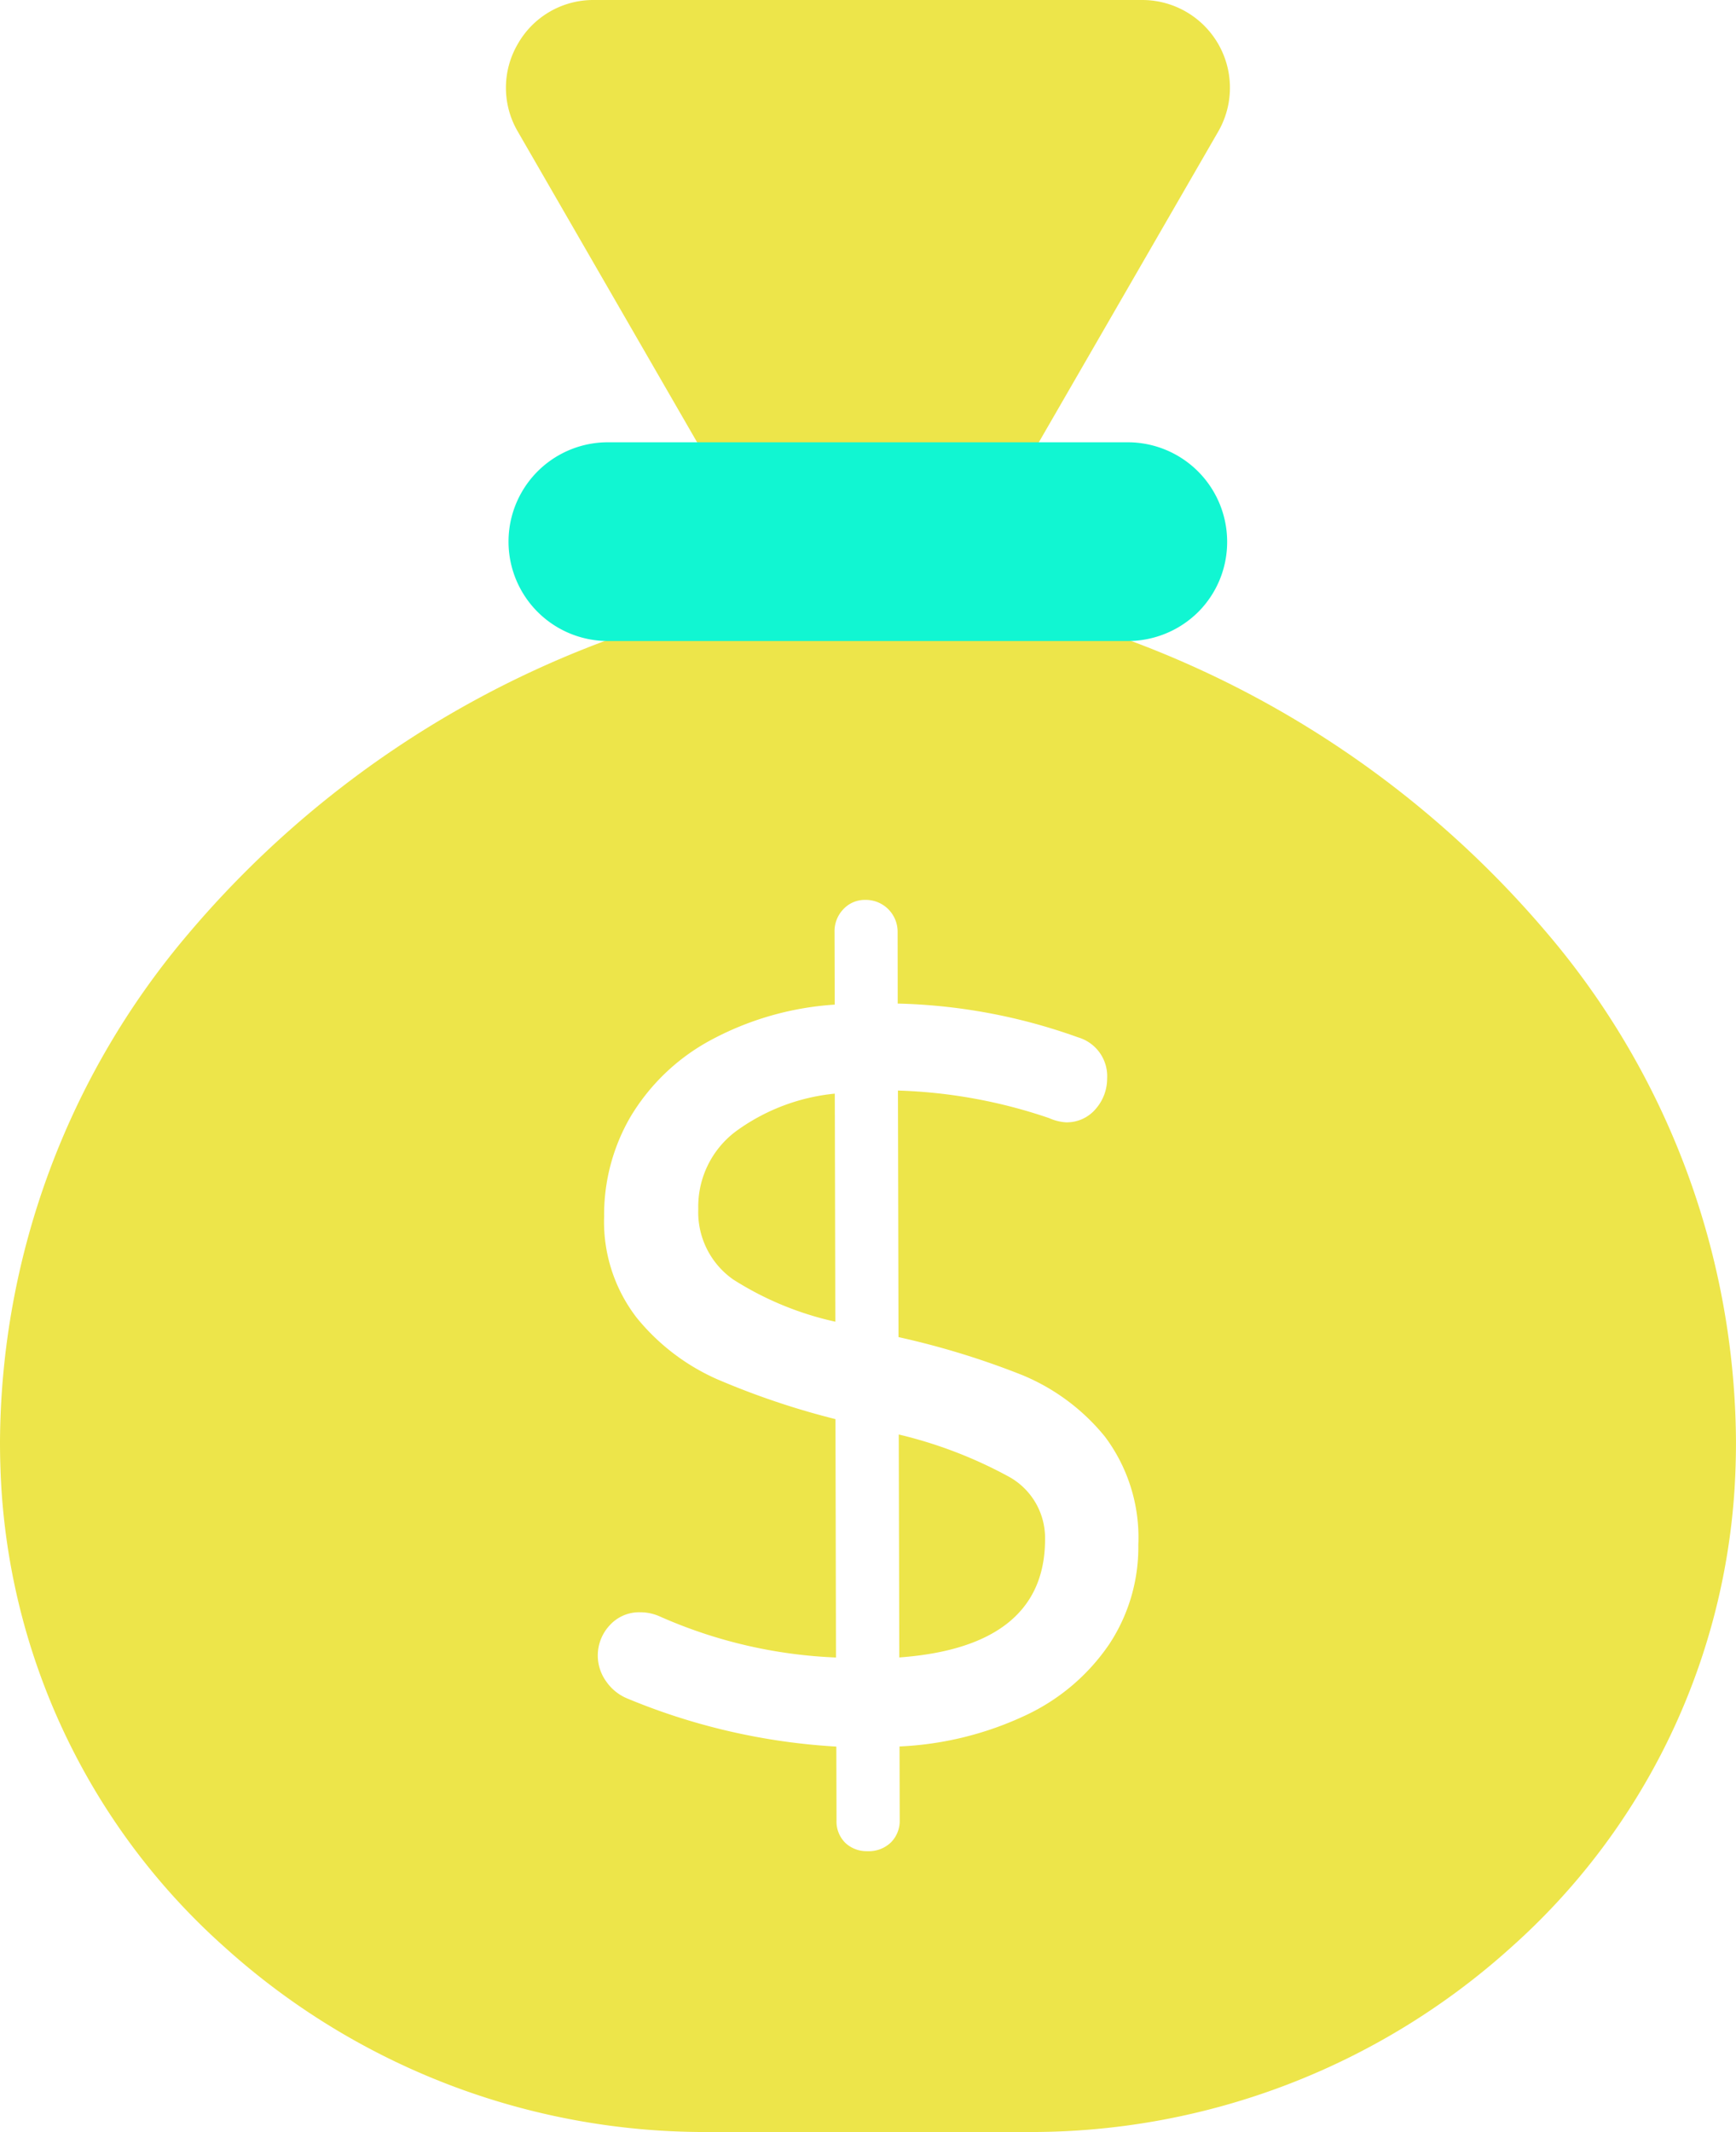 <svg id="Group_44" data-name="Group 44" xmlns="http://www.w3.org/2000/svg" width="83.116" height="102.034" viewBox="0 0 83.116 102.034">
  <path id="Exclusion_1" data-name="Exclusion 1" d="M49.32,102.034H33.793a34.313,34.313,0,0,1-23.034-8.843A32.092,32.092,0,0,1,.067,71.234C.023,70.5,0,69.754,0,69.009A37.835,37.835,0,0,1,9.035,44.668,48.113,48.113,0,0,1,32.1,29.627H51.015A48.118,48.118,0,0,1,74.08,44.668a37.834,37.834,0,0,1,9.035,24.341c0,.743-.023,1.491-.067,2.225A32.1,32.1,0,0,1,72.355,93.19,34.314,34.314,0,0,1,49.32,102.034ZM30.651,77.16a1.9,1.9,0,0,0-1.463.627,2.116,2.116,0,0,0-.169,2.677,2.286,2.286,0,0,0,1,.816,30.584,30.584,0,0,0,10.023,2.308l.009,3.522a1.436,1.436,0,0,0,.425,1.09,1.48,1.48,0,0,0,1.006.394h.059a1.524,1.524,0,0,0,1.117-.422,1.459,1.459,0,0,0,.418-1.068l-.009-3.522A15.814,15.814,0,0,0,49.087,82.1,9.9,9.9,0,0,0,53.1,78.7a8.407,8.407,0,0,0,1.4-4.767,8.042,8.042,0,0,0-1.6-5.18,10.039,10.039,0,0,0-3.951-2.942,38.688,38.688,0,0,0-5.931-1.82l-.027-11.8a24.659,24.659,0,0,1,7.243,1.321,2.321,2.321,0,0,0,.793.2,1.806,1.806,0,0,0,1.438-.647,2.194,2.194,0,0,0,.542-1.438,1.939,1.939,0,0,0-1.393-1.982,27.373,27.373,0,0,0-8.634-1.616L42.976,44.6a1.524,1.524,0,0,0-1.5-1.533H41.4a1.4,1.4,0,0,0-1.024.448,1.516,1.516,0,0,0-.42,1.09l.009,3.474a14.479,14.479,0,0,0-6.025,1.748,9.993,9.993,0,0,0-3.76,3.632,9.32,9.32,0,0,0-1.256,4.762,7.513,7.513,0,0,0,1.551,4.832A10.341,10.341,0,0,0,34.319,66,37.483,37.483,0,0,0,40,67.917l.025,11.408a23.067,23.067,0,0,1-8.437-1.966A2.275,2.275,0,0,0,30.651,77.16Zm12.405,2.155v0L43.03,68.652a21.245,21.245,0,0,1,5.236,2,3.346,3.346,0,0,1,1.769,3c.009,3.424-2.338,5.331-6.975,5.67ZM39.994,63.254h0A15.147,15.147,0,0,1,35.1,61.231a3.933,3.933,0,0,1-1.668-3.371,4.5,4.5,0,0,1,1.778-3.7,9.6,9.6,0,0,1,4.758-1.82l.025,10.908Zm9.14-41.041H33.98L24.793,6.3a4.152,4.152,0,0,1,0-4.2A4.155,4.155,0,0,1,28.427,0H54.685a4.2,4.2,0,0,1,3.639,6.3L49.134,22.211Z" transform="translate(0 0)" fill="#ede54a"/>
  <path id="Path_146" data-name="Path 146" d="M57.651,20.121a4.735,4.735,0,0,1-1.387,3.359,4.782,4.782,0,0,1-3.378,1.387H28a4.755,4.755,0,1,1,0-9.51H52.886a4.76,4.76,0,0,1,4.765,4.765" transform="translate(1.102 5.81)" fill="#11f6d2"/>
</svg>
